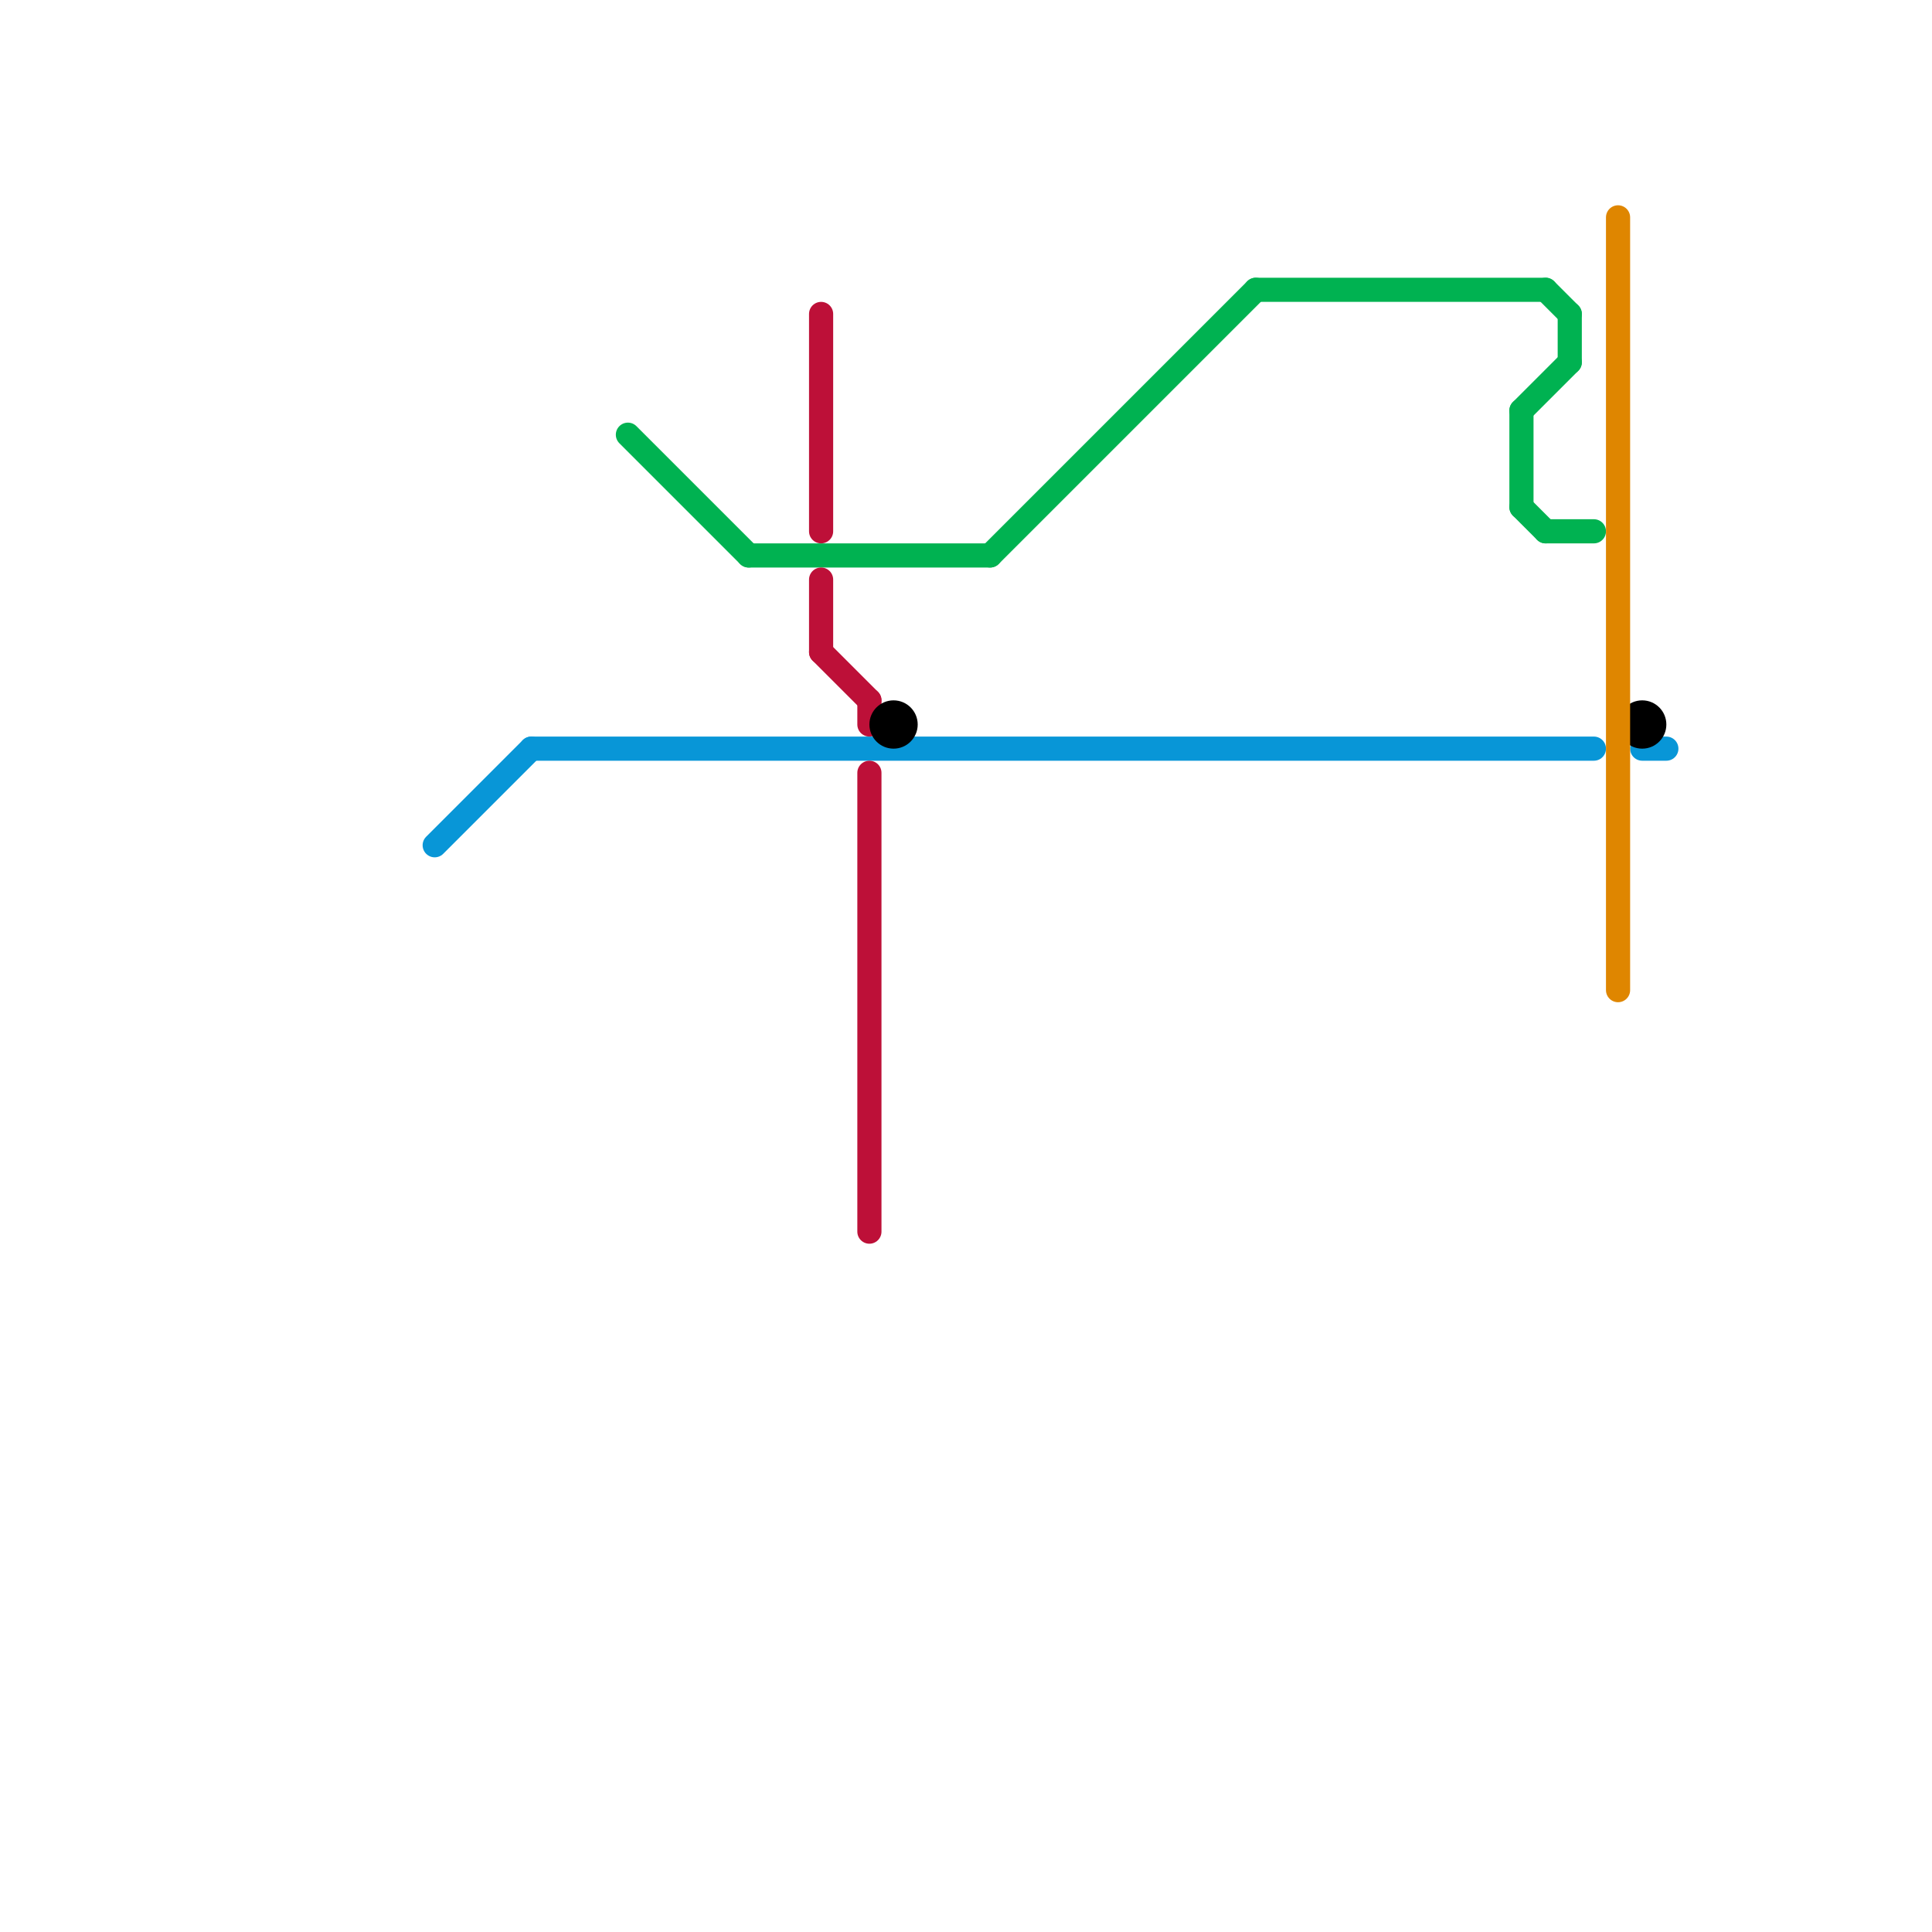 
<svg version="1.1" xmlns="http://www.w3.org/2000/svg" viewBox="0 0 80 80">
<style>text { font: 1px Helvetica; font-weight: 600; white-space: pre; dominant-baseline: central; } line { stroke-width: 1; fill: none; stroke-linecap: round; stroke-linejoin: round; } .c0 { stroke: #0896d7 } .c1 { stroke: #00b251 } .c2 { stroke: #bd1038 } .c3 { stroke: #000000 } .c4 { stroke: #df8600 }</style><defs><g id="wm-xf"><circle r="1.2" fill="#000"/><circle r="0.9" fill="#fff"/><circle r="0.6" fill="#000"/><circle r="0.3" fill="#fff"/></g><g id="wm"><circle r="0.6" fill="#000"/><circle r="0.3" fill="#fff"/></g></defs><line class="c0" x1="18" y1="35" x2="22" y2="31"/><line class="c0" x1="22" y1="31" x2="66" y2="31"/><line class="c0" x1="68" y1="31" x2="69" y2="31"/><line class="c1" x1="31" y1="23" x2="41" y2="23"/><line class="c1" x1="64" y1="12" x2="65" y2="13"/><line class="c1" x1="52" y1="12" x2="64" y2="12"/><line class="c1" x1="64" y1="22" x2="66" y2="22"/><line class="c1" x1="63" y1="17" x2="65" y2="15"/><line class="c1" x1="41" y1="23" x2="52" y2="12"/><line class="c1" x1="65" y1="13" x2="65" y2="15"/><line class="c1" x1="63" y1="17" x2="63" y2="21"/><line class="c1" x1="63" y1="21" x2="64" y2="22"/><line class="c1" x1="26" y1="18" x2="31" y2="23"/><line class="c2" x1="36" y1="32" x2="36" y2="51"/><line class="c2" x1="34" y1="27" x2="36" y2="29"/><line class="c2" x1="36" y1="29" x2="36" y2="30"/><line class="c2" x1="34" y1="13" x2="34" y2="22"/><line class="c2" x1="34" y1="24" x2="34" y2="27"/><circle cx="68" cy="30" r="1" fill="#000000" /><circle cx="37" cy="30" r="1" fill="#000000" /><line class="c4" x1="67" y1="9" x2="67" y2="41"/>
</svg>
